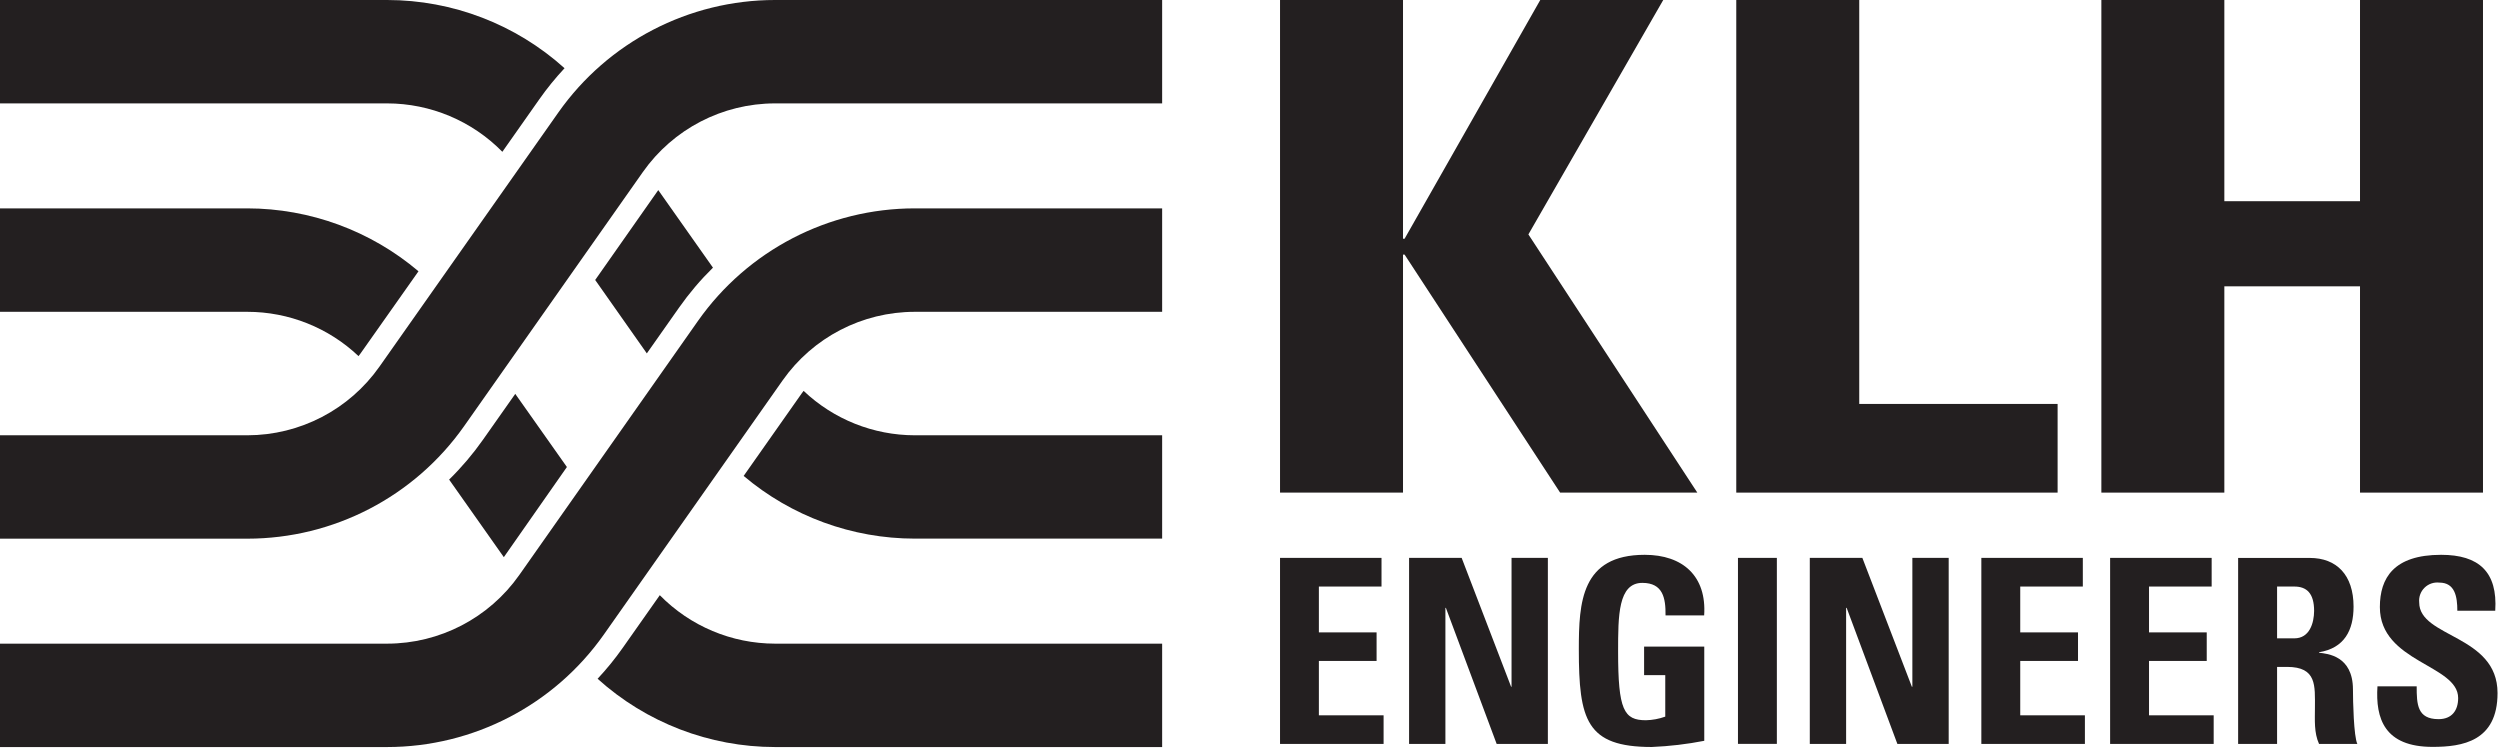 <?xml version="1.0" encoding="UTF-8"?>
<svg width="457px" height="137px" viewBox="0 0 457 137" version="1.1" xmlns="http://www.w3.org/2000/svg" xmlns:xlink="http://www.w3.org/1999/xlink">
    <!-- Generator: Sketch 44.1 (41455) - http://www.bohemiancoding.com/sketch -->
    <title>klh</title>
    <desc>Created with Sketch.</desc>
    <defs></defs>
    <g id="Symbols" stroke="none" stroke-width="1" fill="none" fill-rule="evenodd">
        <g id="klh" fill-rule="nonzero" fill="#231F20">
            <g>
                <path d="M102.06,20.57 L69.38,67 C63.853,74.868 54.845,79.557 45.23,79.57 L0,79.57 L0,98.47 L45.23,98.47 C60.992,98.46 75.766,90.788 84.84,77.9 L117.52,31.44 C123.053,23.583 132.06,18.906 141.67,18.9 L212.44,18.9 L212.44,0 L141.67,0 C125.908,0.01 111.134,7.682 102.06,20.57 Z" id="Shape"></path>
                <path d="M127.6,58.65 L94.92,105.12 C89.387,112.977 80.38,117.654 70.77,117.66 L0,117.66 L0,136.56 L70.77,136.56 C86.53,136.552 101.303,128.884 110.38,116 L143.06,69.54 C148.593,61.683 157.6,57.006 167.21,57 L212.44,57 L212.44,38.09 L167.21,38.09 C151.45,38.098 136.677,45.766 127.6,58.65 Z" id="Shape"></path>
                <path d="M130.33,48.93 L120.33,34.75 L108.8,51.18 L118.24,64.6 L124.14,56.22 C125.977,53.607 128.049,51.167 130.33,48.93 L130.33,48.93 Z" id="Shape"></path>
                <path d="M103.63,85.37 L94.19,72 L88.29,80.38 C86.453,82.993 84.381,85.433 82.1,87.67 L92.1,101.85 L103.63,85.37 Z" id="Shape"></path>
                <path d="M91.83,27.75 L98.6,18.13 C100,16.139 101.537,14.248 103.2,12.47 C94.302,4.449 82.749,0.007 70.77,0 L0,0 L0,18.9 L70.77,18.9 C78.692,18.909 86.28,22.097 91.83,27.75 L91.83,27.75 Z" id="Shape"></path>
                <path d="M120.61,108.8 L113.84,118.42 C112.44,120.411 110.903,122.302 109.24,124.08 C118.137,132.104 129.689,136.55 141.67,136.56 L212.44,136.56 L212.44,117.66 L141.67,117.66 C133.746,117.649 126.159,114.457 120.61,108.8 Z" id="Shape"></path>
                <path d="M146.9,71.45 C146.77,71.62 146.64,71.78 146.52,71.96 L135.94,87 C144.683,94.393 155.76,98.452 167.21,98.46 L212.44,98.46 L212.44,79.57 L167.21,79.57 C159.651,79.561 152.382,76.655 146.9,71.45 Z" id="Shape"></path>
                <path d="M65.54,65.1 C65.67,64.93 65.8,64.77 65.92,64.59 L76.5,49.59 C67.763,42.183 56.685,38.109 45.23,38.09 L0,38.09 L0,57 L45.23,57 C52.787,57.004 60.055,59.902 65.54,65.1 Z" id="Shape"></path>
                <polygon id="Shape" points="279.39 42.85 304.04 0 281.56 0 256.76 43.64 256.47 43.64 256.47 0 233.99 0 233.99 90.05 256.47 90.05 256.47 46.54 256.76 46.54 285.19 90.05 310.27 90.05"></polygon>
                <polygon id="Shape" points="376.13 73.84 339.87 73.84 339.87 0 317.39 0 317.39 90.05 376.13 90.05"></polygon>
                <polygon id="Shape" points="453.89 90.05 453.89 0 431.41 0 431.41 36.78 406.61 36.78 406.61 0 384.13 0 384.13 90.05 406.61 90.05 406.61 52.34 431.41 52.34 431.41 90.05"></polygon>
                <polygon id="Shape" points="241.09 120.82 251.64 120.82 251.64 115.6 241.09 115.6 241.09 107.22 252.54 107.22 252.54 101.98 233.99 101.98 233.99 135.99 252.92 135.99 252.92 130.76 241.09 130.76"></polygon>
                <polygon id="Shape" points="276.31 125.54 276.23 125.54 267.19 101.98 257.58 101.98 257.58 135.99 264.22 135.99 264.22 111.12 264.31 111.12 273.59 135.99 282.95 135.99 282.95 101.98 276.31 101.98"></polygon>
                <path d="M300.66,101.42 C289.03,101.42 288.61,110.13 288.61,118.7 C288.61,131.61 289.98,136.55 301.94,136.55 C305.164,136.416 308.373,136.038 311.54,135.42 L311.54,118.2 L300.54,118.2 L300.54,123.42 L304.41,123.42 L304.41,131 C303.276,131.407 302.084,131.63 300.88,131.66 C296.83,131.66 295.79,129.77 295.79,119.13 C295.79,112.54 295.79,106.55 300.22,106.55 C303.99,106.55 304.5,109.33 304.46,112.49 L311.52,112.49 C312,105.33 307.63,101.42 300.66,101.42 Z" id="Shape"></path>
                <rect id="Rectangle-path" x="317.7" y="101.98" width="7.11" height="34"></rect>
                <polygon id="Shape" points="349.58 125.54 349.49 125.54 340.44 101.98 330.83 101.98 330.83 135.99 337.47 135.99 337.47 111.12 337.57 111.12 346.84 135.99 356.22 135.99 356.22 101.98 349.58 101.98"></polygon>
                <polygon id="Shape" points="369.3 120.82 379.86 120.82 379.86 115.6 369.3 115.6 369.3 107.22 380.74 107.22 380.74 101.98 362.19 101.98 362.19 135.99 381.12 135.99 381.12 130.76 369.3 130.76"></polygon>
                <polygon id="Shape" points="392.84 120.82 403.39 120.82 403.39 115.6 392.84 115.6 392.84 107.22 404.29 107.22 404.29 101.98 385.73 101.98 385.73 135.99 404.66 135.99 404.66 130.76 392.84 130.76"></polygon>
                <path d="M423.92,119.32 L423.92,119.23 C428.54,118.48 430.23,115.23 430.23,110.89 C430.23,105.1 427.13,101.99 422.23,101.99 L409.13,101.99 L409.13,135.99 L416.25,135.99 L416.25,121.91 L418.08,121.91 C423.54,121.91 423.17,125.35 423.17,129.39 C423.17,131.61 422.98,133.91 423.92,135.99 L430.92,135.99 C430.26,134.58 430.12,128.17 430.12,125.99 C430.09,119.88 425.47,119.5 423.92,119.32 Z M419.4,116.69 L416.25,116.69 L416.25,107.22 L419.4,107.22 C421.66,107.22 423.02,108.44 423.02,111.69 C423,113.85 422.22,116.69 419.4,116.69 L419.4,116.69 Z" id="Shape"></path>
                <path d="M442.23,110.13 C442.13,109.131 442.487,108.14 443.202,107.435 C443.917,106.73 444.912,106.386 445.91,106.5 C448.78,106.5 449.2,109.09 449.2,111.64 L456.13,111.64 C456.59,104.53 453.13,101.42 446.24,101.42 C437.58,101.42 435.04,105.66 435.04,110.98 C435.04,121.1 449.35,121.48 449.35,127.6 C449.35,129.91 448.17,131.46 445.77,131.46 C441.86,131.46 441.77,128.74 441.77,125.46 L434.6,125.46 C434.22,131.35 435.87,136.53 444.68,136.53 C450.1,136.53 456.55,135.53 456.55,126.69 C456.55,116 442.23,116.59 442.23,110.13 Z" id="Shape"></path>
            </g>
        </g>
    </g>
</svg>